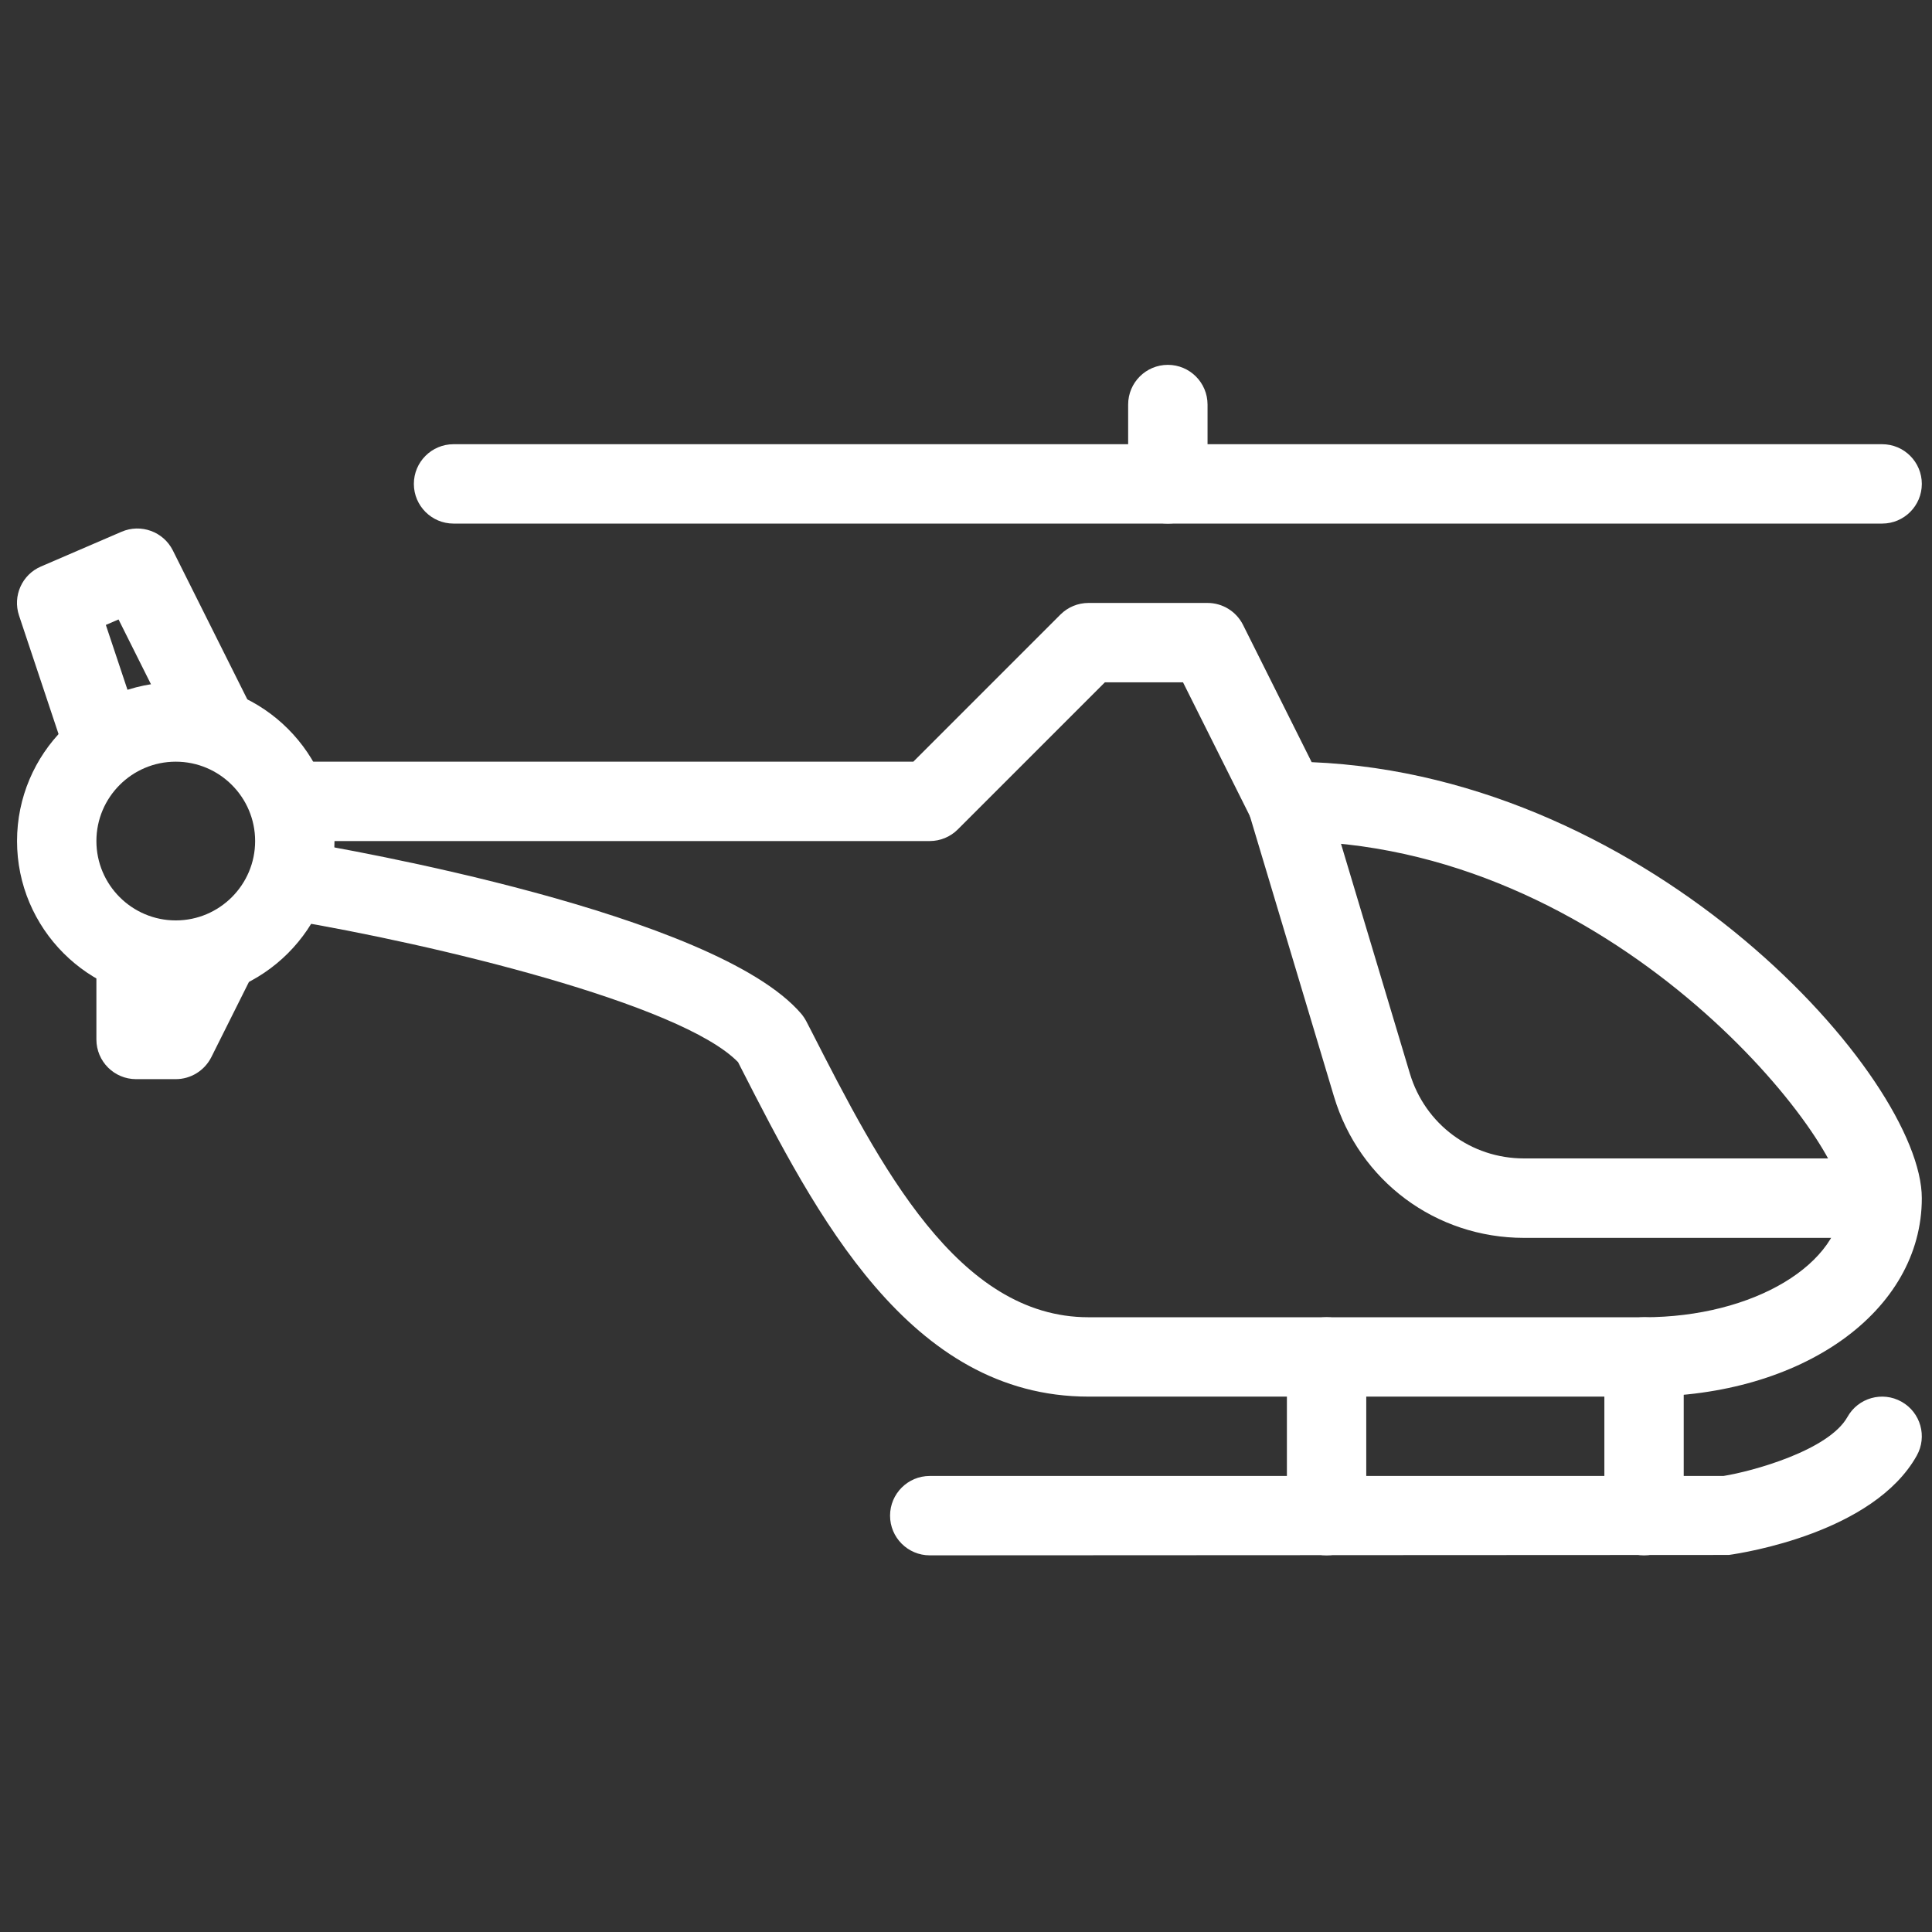 <?xml version="1.0" encoding="utf-8"?>
<!-- Generator: Adobe Illustrator 14.0.0, SVG Export Plug-In . SVG Version: 6.00 Build 43363)  -->
<!DOCTYPE svg PUBLIC "-//W3C//DTD SVG 1.1//EN" "http://www.w3.org/Graphics/SVG/1.1/DTD/svg11.dtd">
<svg version="1.1" id="Layer_1" xmlns="http://www.w3.org/2000/svg" xmlns:xlink="http://www.w3.org/1999/xlink" x="0px" y="0px"
	 width="512px" height="512px" viewBox="0 0 512 512" enable-background="new 0 0 512 512" xml:space="preserve">
<rect x="0" y="0" width="512" height="512" fill="#333333" stroke="none"/>
<g>
	<g>
		<path fill="#FFFFFF" d="M46.58,180.819c-23.2,0-42.065,18.868-42.065,42.068c0,23.198,18.865,42.068,42.065,42.068
			s42.065-18.871,42.065-42.068C88.646,199.687,69.78,180.819,46.58,180.819z M46.58,243.919c-11.61,0-21.033-9.445-21.033-21.033
			c0-11.59,9.422-21.033,21.033-21.033s21.033,9.443,21.033,21.033C67.613,234.474,58.19,243.919,46.58,243.919z"/>
	</g>
</g>
<g>
	<g>
		<path fill="#FFFFFF" d="M347.604,201.979l-18.194-36.389c-1.784-3.553-5.423-5.804-9.397-5.804h-31.55
			c-2.801,0-5.469,1.115-7.43,3.072l-38.994,38.993H78.13c-5.807,0-10.518,4.711-10.518,10.518c0,5.764,4.648,10.454,10.371,10.518
			c-4.986,0.062-9.382,3.679-10.224,8.79c-0.968,5.723,2.923,11.148,8.645,12.096c38.534,6.414,104.134,22.209,119.192,37.709
			l0.673,1.327c19.877,38.914,44.633,87.307,92.192,87.307h147.226c41.965,0,73.615-22.605,73.615-52.58
			C509.303,285.69,438.152,205.722,347.604,201.979z M435.688,349.085H288.462c-34.686,0-55.299-40.302-73.45-75.847l-1.325-2.565
			c-0.381-0.718-0.841-1.408-1.369-2.039c-22.863-26.671-121.318-43.75-132.466-45.602c-0.503-0.104-1.052-0.146-1.555-0.146
			h168.094c2.798,0,5.469-1.116,7.426-3.072l38.995-38.996h20.695l18.133,36.262c1.788,3.555,5.428,5.806,9.401,5.806
			c86.276,0,147.232,78.914,147.232,94.648C488.274,334.927,464.692,349.085,435.688,349.085z"/>
	</g>
</g>
<g>
	<g>
		<path fill="#FFFFFF" d="M488.274,306.995h-84.387c-14.052,0-26.208-9.042-30.249-22.484l-22.544-75.19
			c-1.662-5.553-7.532-8.708-13.081-7.046c-5.57,1.682-8.732,7.549-7.045,13.104l22.545,75.191
			c6.729,22.422,26.987,37.48,50.374,37.48h84.387c5.803,0,10.514-4.731,10.514-10.535S494.077,306.995,488.274,306.995z"/>
	</g>
</g>
<g>
	<g>
		<path fill="#FFFFFF" d="M66.835,187.929l-21.033-42.066c-2.503-4.985-8.477-7.15-13.587-4.942l-21.369,9.211
			c-5.005,2.145-7.532,7.781-5.806,12.978l10.518,31.55c1.869,5.509,7.844,8.475,13.312,6.645c5.512-1.83,8.497-7.781,6.645-13.313
			l-7.465-22.379l3.364-1.451l16.617,33.21c1.853,3.682,5.552,5.806,9.402,5.806c1.578,0,3.176-0.378,4.69-1.116
			C67.32,199.455,69.422,193.144,66.835,187.929z"/>
	</g>
</g>
<g>
	<g>
		<path fill="#FFFFFF" d="M61.81,245.012c-5.177-2.546-11.507-0.485-14.114,4.711l-1.327,2.63
			c-0.968-4.817-5.217-8.434-10.307-8.434c-5.804,0-10.515,4.712-10.515,10.515v21.03c0,5.809,4.711,10.521,10.515,10.521H46.58
			c3.974,0,7.616-2.252,9.422-5.825l10.518-21.035C69.106,253.932,67.003,247.619,61.81,245.012z"/>
	</g>
</g>
<g>
	<g>
		<path fill="#FFFFFF" d="M309.492,96.688c-5.805,0-10.521,4.711-10.521,10.518v10.515c0,5.806,4.716,10.518,10.521,10.518
			c5.804,0,10.52-4.711,10.52-10.518v-10.515C320.007,101.399,315.296,96.688,309.492,96.688z"/>
	</g>
</g>
<g>
	<g>
		<path fill="#FFFFFF" d="M498.788,117.721H309.492c-5.805,0-10.521,4.711-10.521,10.518c0,5.804,4.716,10.515,10.521,10.515
			h189.296c5.804,0,10.515-4.711,10.515-10.515C509.303,122.432,504.592,117.721,498.788,117.721z"/>
	</g>
</g>
<g>
	<g>
		<path fill="#FFFFFF" d="M309.492,117.721H120.195c-5.804,0-10.518,4.711-10.518,10.518c0,5.804,4.714,10.515,10.518,10.515
			h189.297c5.804,0,10.52-4.711,10.52-10.515C320.012,122.432,315.296,117.721,309.492,117.721z"/>
	</g>
</g>
<g>
	<g>
		<path fill="#FFFFFF" d="M351.559,349.085c-5.811,0-10.517,4.707-10.517,10.516v42.064c0,5.805,4.706,10.521,10.517,10.521
			c5.803,0,10.514-4.716,10.514-10.521v-42.064C362.072,353.792,357.361,349.085,351.559,349.085z"/>
	</g>
</g>
<g>
	<g>
		<path fill="#FFFFFF" d="M435.688,349.085c-5.804,0-10.515,4.707-10.515,10.516v42.064c0,5.805,4.711,10.521,10.515,10.521
			c5.811,0,10.516-4.716,10.516-10.521v-42.064C446.203,353.792,441.498,349.085,435.688,349.085z"/>
	</g>
</g>
<g>
	<g>
		<path fill="#FFFFFF" d="M503.916,371.463c-5.061-2.842-11.48-1.032-14.32,4.039c-4.982,8.895-25.301,14.444-32.873,15.644H246.394
			c-5.805,0-10.518,4.716-10.518,10.52c0,5.805,4.712,10.516,10.518,10.516l211.778-0.106c3.893-0.543,38.365-5.906,49.785-26.311
			C510.797,380.696,508.989,374.304,503.916,371.463z"/>
	</g>
</g>
</svg>
